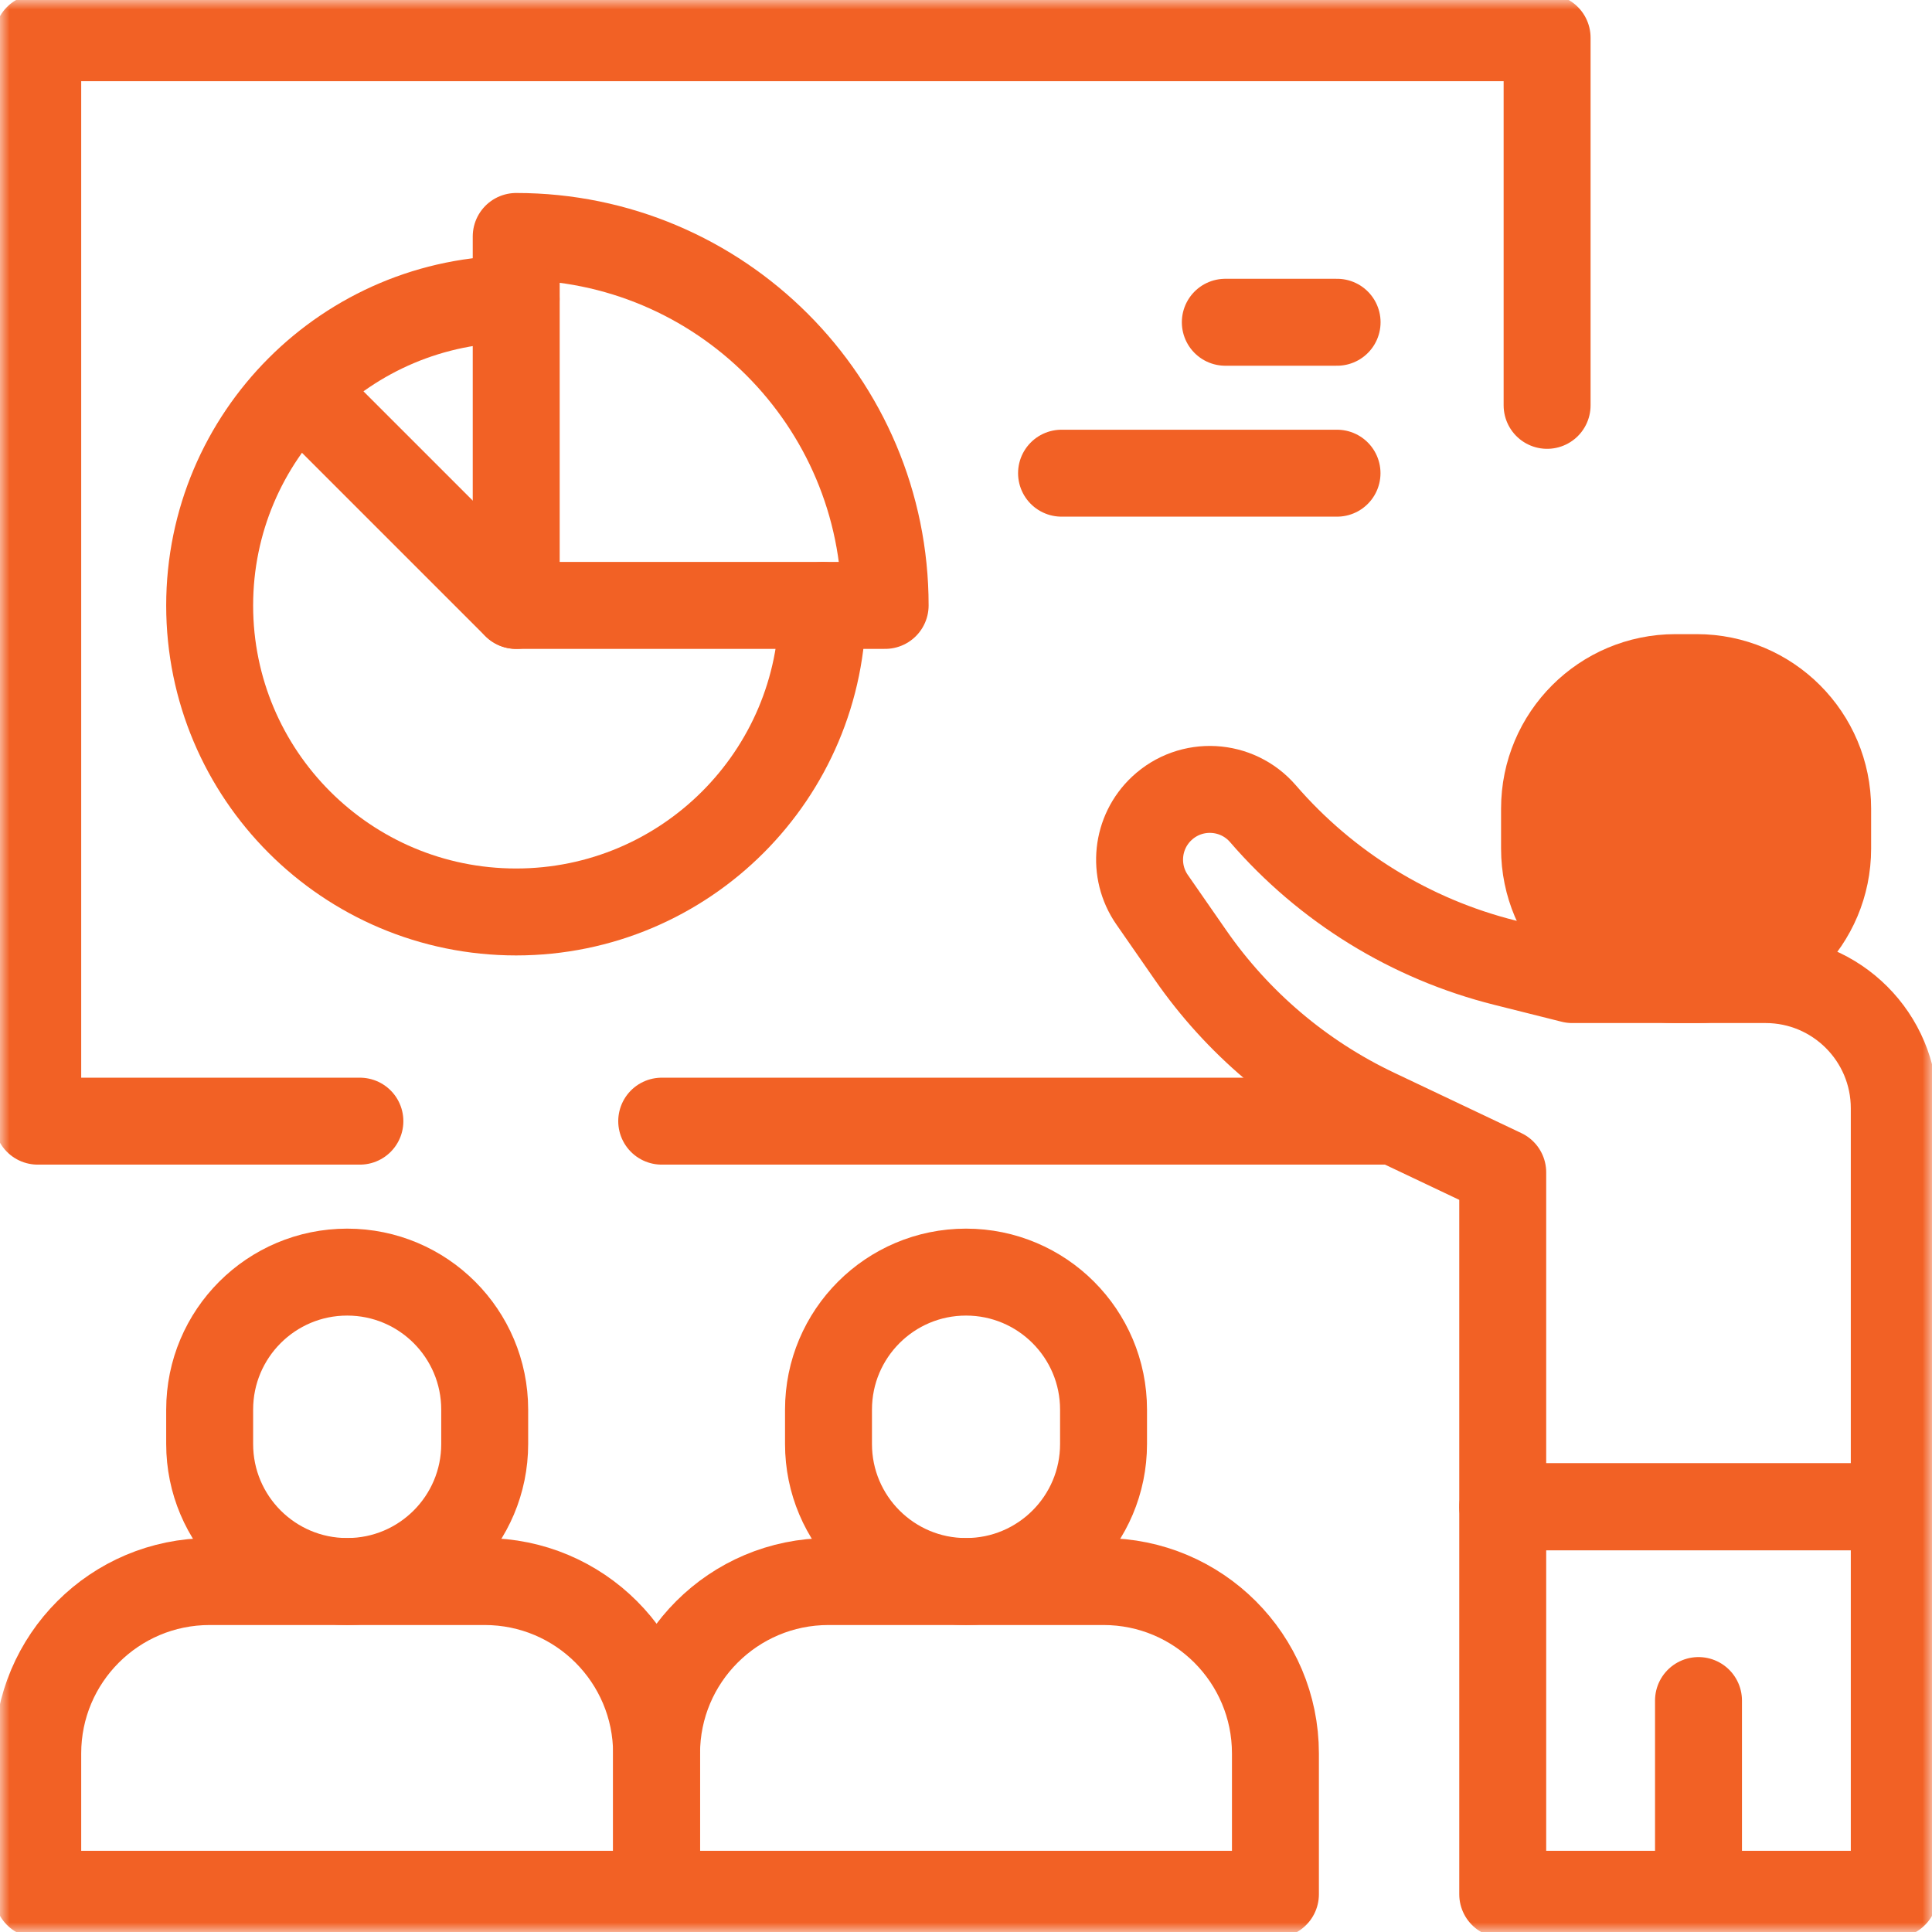 <svg width="100" height="100" viewBox="0 0 100 100" fill="none" xmlns="http://www.w3.org/2000/svg">
<mask id="mask0_3819_5056" style="mask-type:luminance" maskUnits="userSpaceOnUse" x="0" y="0" width="100" height="100">
<path d="M0 0H100V100H0V0Z" fill="white"/>
</mask>
<g mask="url(#mask0_3819_5056)">
<path d="M26.719 12.239V31.336H45.815C45.815 20.789 37.265 12.239 26.719 12.239Z" stroke="#F26125" stroke-width="4.5" stroke-miterlimit="10" stroke-linecap="round" stroke-linejoin="round"/>
<path d="M26.714 15.479C17.953 15.479 10.852 22.581 10.852 31.341C10.852 40.102 17.953 47.203 26.714 47.203C35.474 47.203 42.576 40.102 42.576 31.341" stroke="#F26125" stroke-width="4.5" stroke-miterlimit="10" stroke-linecap="round" stroke-linejoin="round"/>
<path d="M26.712 31.336L15.961 20.585" stroke="#F26125" stroke-width="4.5" stroke-miterlimit="10" stroke-linecap="round" stroke-linejoin="round"/>
<path d="M34.25 58.031H71.725" stroke="#F26125" stroke-width="4.5" stroke-miterlimit="10" stroke-linecap="round" stroke-linejoin="round"/>
<path d="M80.078 20.981V1.952H1.953V58.031H18.628" stroke="#F26125" stroke-width="4.5" stroke-miterlimit="10" stroke-linecap="round" stroke-linejoin="round"/>
<path d="M87.82 35.073H86.724C82.98 35.073 79.945 38.108 79.945 41.852V43.924C79.945 47.668 82.98 50.703 86.724 50.703H87.82C91.564 50.703 94.599 47.668 94.599 43.924V41.852C94.599 38.108 91.564 35.073 87.82 35.073Z" fill="#F26125" stroke="#F26125" stroke-width="4.5" stroke-miterlimit="10" stroke-linecap="round" stroke-linejoin="round"/>
<path d="M59.633 46.569L61.623 49.435C64.049 52.931 67.349 55.731 71.194 57.556L77.781 60.682V77.992H98.047V57.365C98.047 53.685 95.064 50.703 91.385 50.703H81.379L77.882 49.825C73.019 48.605 68.65 45.914 65.372 42.119C64.022 40.556 61.643 40.43 60.136 41.841C58.818 43.074 58.605 45.087 59.633 46.569Z" stroke="#F26125" stroke-width="4.5" stroke-miterlimit="10" stroke-linecap="round" stroke-linejoin="round"/>
<path d="M87.914 97.273V88.02" stroke="#F26125" stroke-width="4.5" stroke-miterlimit="10" stroke-linecap="round" stroke-linejoin="round"/>
<path d="M98.047 77.992H77.781V98.047H98.047V77.992Z" stroke="#F26125" stroke-width="4.5" stroke-miterlimit="10" stroke-linecap="round" stroke-linejoin="round"/>
<path d="M25.088 72.962V74.741C25.088 78.672 21.901 81.859 17.97 81.859C14.039 81.859 10.852 78.672 10.852 74.741V72.962C10.852 69.031 14.039 65.844 17.97 65.844C21.901 65.844 25.088 69.031 25.088 72.962Z" stroke="#F26125" stroke-width="4.5" stroke-miterlimit="10" stroke-linecap="round" stroke-linejoin="round"/>
<path d="M25.087 81.861H10.851C5.937 81.861 1.953 85.844 1.953 90.758V98.047H33.984V90.758C33.984 85.844 30.001 81.861 25.087 81.861Z" stroke="#F26125" stroke-width="4.5" stroke-miterlimit="10" stroke-linecap="round" stroke-linejoin="round"/>
<path d="M57.119 72.962V74.741C57.119 78.672 53.932 81.859 50.001 81.859C46.07 81.859 42.883 78.672 42.883 74.741V72.962C42.883 69.031 46.07 65.844 50.001 65.844C53.932 65.844 57.119 69.031 57.119 72.962Z" stroke="#F26125" stroke-width="4.5" stroke-miterlimit="10" stroke-linecap="round" stroke-linejoin="round"/>
<path d="M57.118 81.861H42.882C37.968 81.861 33.984 85.844 33.984 90.758V98.047H66.016V90.758C66.016 85.844 62.032 81.861 57.118 81.861Z" stroke="#F26125" stroke-width="4.5" stroke-miterlimit="10" stroke-linecap="round" stroke-linejoin="round"/>
<path d="M63.422 16.68H69.208" stroke="#F26125" stroke-width="4.5" stroke-miterlimit="10" stroke-linecap="round" stroke-linejoin="round"/>
<path d="M54.945 24.492H69.204" stroke="#F26125" stroke-width="4.5" stroke-miterlimit="10" stroke-linecap="round" stroke-linejoin="round"/>
</g>
</svg>
